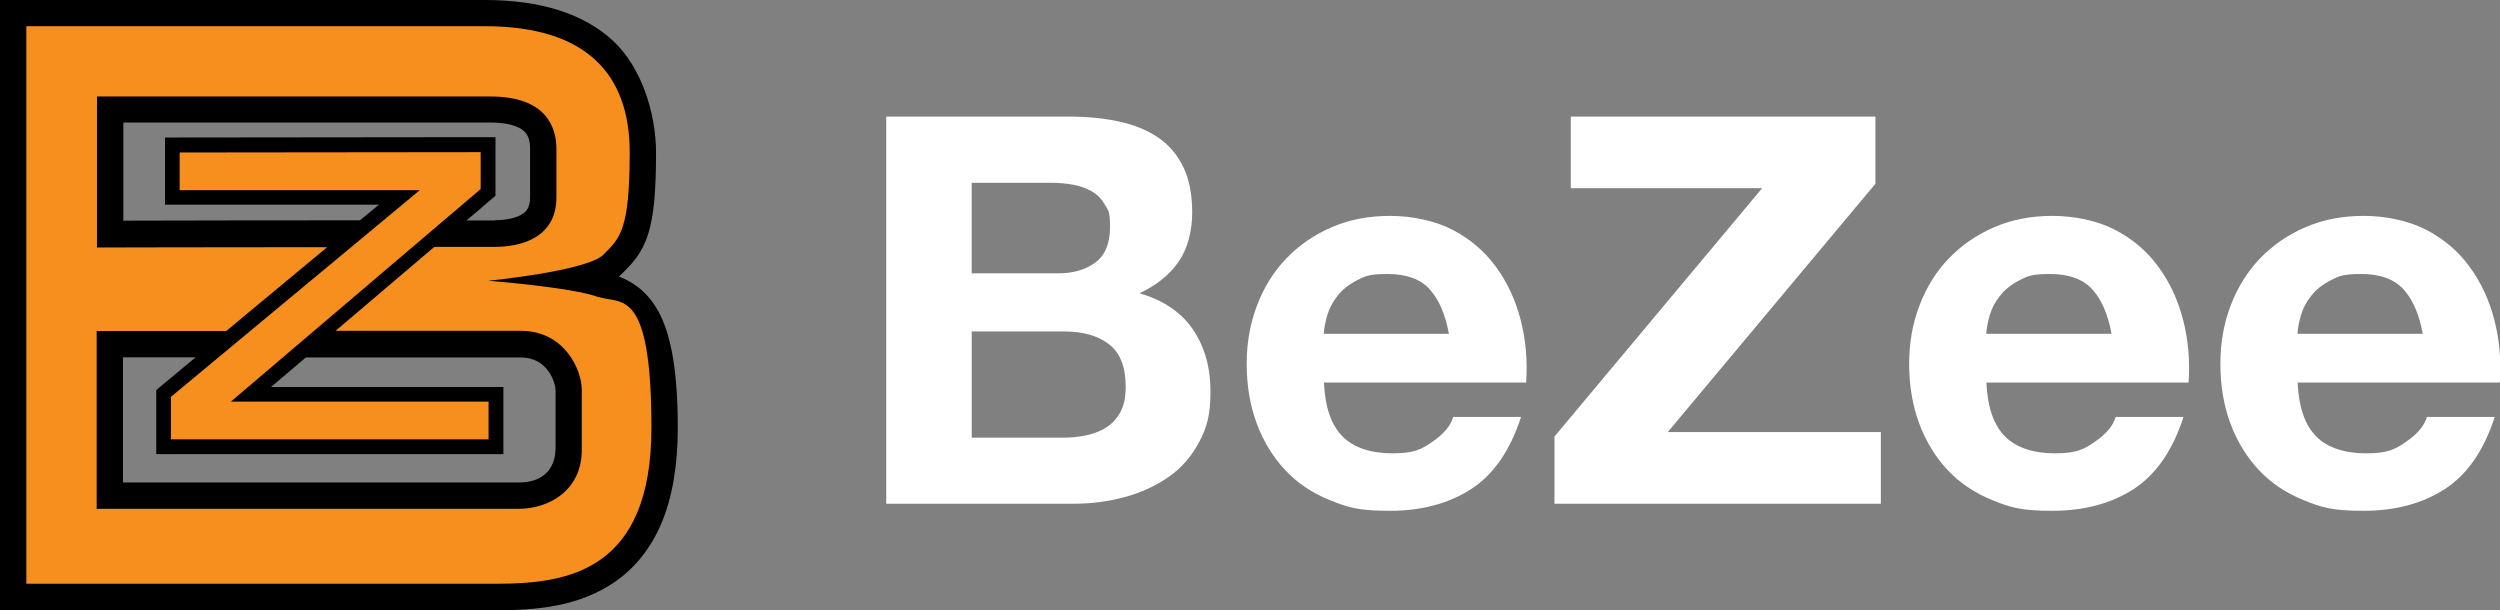 <?xml version="1.0" encoding="UTF-8"?>
<svg id="Laag_2" xmlns="http://www.w3.org/2000/svg" version="1.1" viewBox="0 0 1518.2 370.6">
  <rect x="0" y="0" width="1518.2" height="370.6" fill="#808080" stroke="none"/>
  <!-- Generator: Adobe Illustrator 29.9.0, SVG Export Plug-In . SVG Version: 2.1.1 Build 14)  -->
  <defs>
    <style>
      .st0 {
        fill: #fff;
      }

      .st1 {
        fill: #f78f1f;
      }
    </style>
  </defs>
  <g id="Laag_1-2">
    <g>
      <g>
        <path d="M399.7,188.9c-7.1-12.8-16.5-18.1-23.9-21,.8-.6,1.4-1.2,2-1.8l.8-.8c5.3-5.3,11.3-11.3,15.1-23.4,3.3-10.7,4.7-25.4,4.7-49.2s-8.8-51.9-26.1-67.9C354.5,8.3,328.3,0,294.3,0H0v370.6h301.8c23.4,0,50.3-2.1,72.4-17.8,12.1-8.6,21.4-20.5,27.6-35.3,6.5-15.6,9.8-34.9,9.8-57.6,0-33.7-3.8-56.3-11.9-71.1h0ZM300.8,133.9c-2,0-8.3,0-17.5,0l14.4-12.3,3.2-2.7v-35.6h-9l-182.8.2h-8.9v40.8h129.9l-11.5,9.5c-52.1,0-114.8.1-143.7.2v-59.6c0,0,222.9,0,222.9,0,10.1,0,17.5,2.1,21,5.8,2.1,2.2,3.1,5.6,3.1,10v29.5c0,6.7-2.5,9-5.2,10.6-3.7,2.2-9.5,3.4-15.9,3.4h0ZM337.3,273.3c0,3.3-1.1,19.7-22.3,19.7H74.7v-76h44.1l-20.7,17.2-3.2,2.7v38.9h210.8v-40.8h-141.1l21.1-17.9h130.7c17.1,0,21,16.6,21,19.7v36.7h0Z"/>
        <path class="st1" d="M363.1,180.3c-16.3-5.9-66.6-9.8-66.6-9.8,0,0,60.1-5.9,70-15.9s15.9-14.5,15.9-62.1-26.4-76.6-88.1-76.6H16v338.6h285.8c43.2,0,93.8-7.9,93.8-94.7s-18.8-74.7-32.5-79.6h0ZM353.3,273.3c0,24.4-19.8,35.7-38.3,35.7H58.7v-108c-.1,0,34.6,0,78.7,0l61.3-50.9c-66.1,0-139.8.2-139.8.2V58.6c0,0,205,0,238.9,0s40.1,18.6,40.1,31.8v29.5c0,25.1-22.6,30-37.1,30s-17.2,0-37,0l-60,51h112.5c26.8,0,37,24.1,37,35.7v36.7h0Z"/>
        <polygon class="st1" points="109.1 92.6 109.1 115.5 254.9 115.5 103.8 241 103.8 266.8 296.7 266.8 296.7 243.9 140.2 243.9 291.9 114.8 291.9 92.4 109.1 92.6"/>
      </g>
      <g>
        <path class="st0" d="M649,70.8c11.2,0,21.4,1,30.6,3,9.2,2,17.1,5.2,23.7,9.7,6.6,4.5,11.7,10.5,15.3,17.9s5.4,16.7,5.4,27.7-2.7,21.7-8.1,29.6c-5.4,7.9-13.3,14.4-23.9,19.4,14.5,4.2,25.3,11.5,32.4,21.9,7.1,10.4,10.7,23,10.7,37.7s-2.3,22.1-6.9,30.8c-4.6,8.7-10.8,15.8-18.6,21.2s-16.7,9.5-26.7,12.2-20.2,4-30.8,4h-113.9V70.8h110.6,0ZM642.5,166c9.2,0,16.8-2.2,22.7-6.6s8.9-11.5,8.9-21.4-1-10-3-13.5c-2-3.5-4.6-6.3-7.9-8.2s-7.1-3.3-11.4-4.1c-4.3-.8-8.7-1.2-13.3-1.2h-48.4v55h52.3,0ZM645.4,265.8c5,0,9.9-.5,14.5-1.5,4.6-1,8.7-2.6,12.2-4.9,3.5-2.3,6.3-5.4,8.4-9.4,2.1-3.9,3.1-9,3.1-15.1,0-12.1-3.4-20.7-10.2-25.9-6.8-5.2-15.8-7.7-27-7.7h-56.3v64.5h55.3Z"/>
        <path class="st0" d="M815.3,265.1c7,6.8,17.1,10.2,30.3,10.2s17.6-2.4,24.4-7.1,11-9.7,12.5-15h41.2c-6.6,20.4-16.7,35-30.3,43.8s-30.1,13.2-49.4,13.2-25.5-2.1-36.2-6.4c-10.8-4.3-19.9-10.4-27.3-18.3s-13.2-17.3-17.3-28.3-6.1-23.1-6.1-36.2,2.1-24.6,6.3-35.6c4.2-11,10.1-20.5,17.8-28.5,7.7-8,16.8-14.3,27.5-18.9,10.6-4.6,22.4-6.9,35.4-6.9s27.1,2.8,37.9,8.4c10.8,5.6,19.6,13.1,26.5,22.6,6.9,9.4,11.9,20.2,15,32.3,3.1,12.1,4.2,24.7,3.3,37.9h-122.8c.7,15.1,4.5,26.1,11.5,32.9h0ZM868.2,175.6c-5.6-6.1-14.1-9.2-25.5-9.2s-13.7,1.3-18.6,3.8c-4.9,2.5-8.9,5.6-11.8,9.4-3,3.7-5,7.7-6.3,11.9-1.2,4.2-1.9,7.9-2.1,11.2h76c-2.2-11.9-6.1-20.9-11.7-27h0Z"/>
        <path class="st0" d="M1070.1,114.3h-116.2v-43.5h185v40.8l-126.1,150.8h129.4v43.5h-198.2v-40.8l126.1-150.8h0Z"/>
        <path class="st0" d="M1217.6,265.1c7,6.8,17.1,10.2,30.3,10.2s17.6-2.4,24.4-7.1c6.8-4.7,11-9.7,12.5-15h41.2c-6.6,20.4-16.7,35-30.3,43.8s-30.1,13.2-49.4,13.2-25.5-2.1-36.2-6.4-19.9-10.4-27.3-18.3-13.2-17.3-17.3-28.3-6.1-23.1-6.1-36.2,2.1-24.6,6.3-35.6c4.2-11,10.1-20.5,17.8-28.5,7.7-8,16.8-14.3,27.5-18.9,10.6-4.6,22.4-6.9,35.4-6.9s27.1,2.8,37.9,8.4c10.8,5.6,19.6,13.1,26.5,22.6,6.9,9.4,11.9,20.2,15,32.3,3.1,12.1,4.2,24.7,3.3,37.9h-122.8c.7,15.1,4.5,26.1,11.5,32.9h0ZM1270.5,175.6c-5.6-6.1-14.1-9.2-25.5-9.2s-13.7,1.3-18.6,3.8c-4.9,2.5-8.9,5.6-11.8,9.4-3,3.7-5.1,7.7-6.3,11.9-1.2,4.2-1.9,7.9-2.1,11.2h76.1c-2.2-11.9-6.1-20.9-11.7-27h0Z"/>
        <path class="st0" d="M1406.6,265.1c7,6.8,17.1,10.2,30.3,10.2s17.6-2.4,24.4-7.1c6.8-4.7,11-9.7,12.5-15h41.2c-6.6,20.4-16.7,35-30.3,43.8s-30.1,13.2-49.4,13.2-25.5-2.1-36.2-6.4-19.9-10.4-27.3-18.3-13.2-17.3-17.3-28.3-6.1-23.1-6.1-36.2,2.1-24.6,6.3-35.6c4.2-11,10.1-20.5,17.8-28.5,7.7-8,16.8-14.3,27.5-18.9,10.6-4.6,22.4-6.9,35.4-6.9s27.1,2.8,37.9,8.4c10.8,5.6,19.6,13.1,26.5,22.6,6.9,9.4,11.9,20.2,15,32.3,3.1,12.1,4.2,24.7,3.3,37.9h-122.8c.7,15.1,4.5,26.1,11.5,32.9h0ZM1459.5,175.6c-5.6-6.1-14.1-9.2-25.5-9.2s-13.7,1.3-18.6,3.8c-4.9,2.5-8.9,5.6-11.8,9.4-3,3.7-5.1,7.7-6.3,11.9-1.2,4.2-1.9,7.9-2.1,11.2h76.1c-2.2-11.9-6.1-20.9-11.7-27h0Z"/>
      </g>
    </g>
  </g>
</svg>